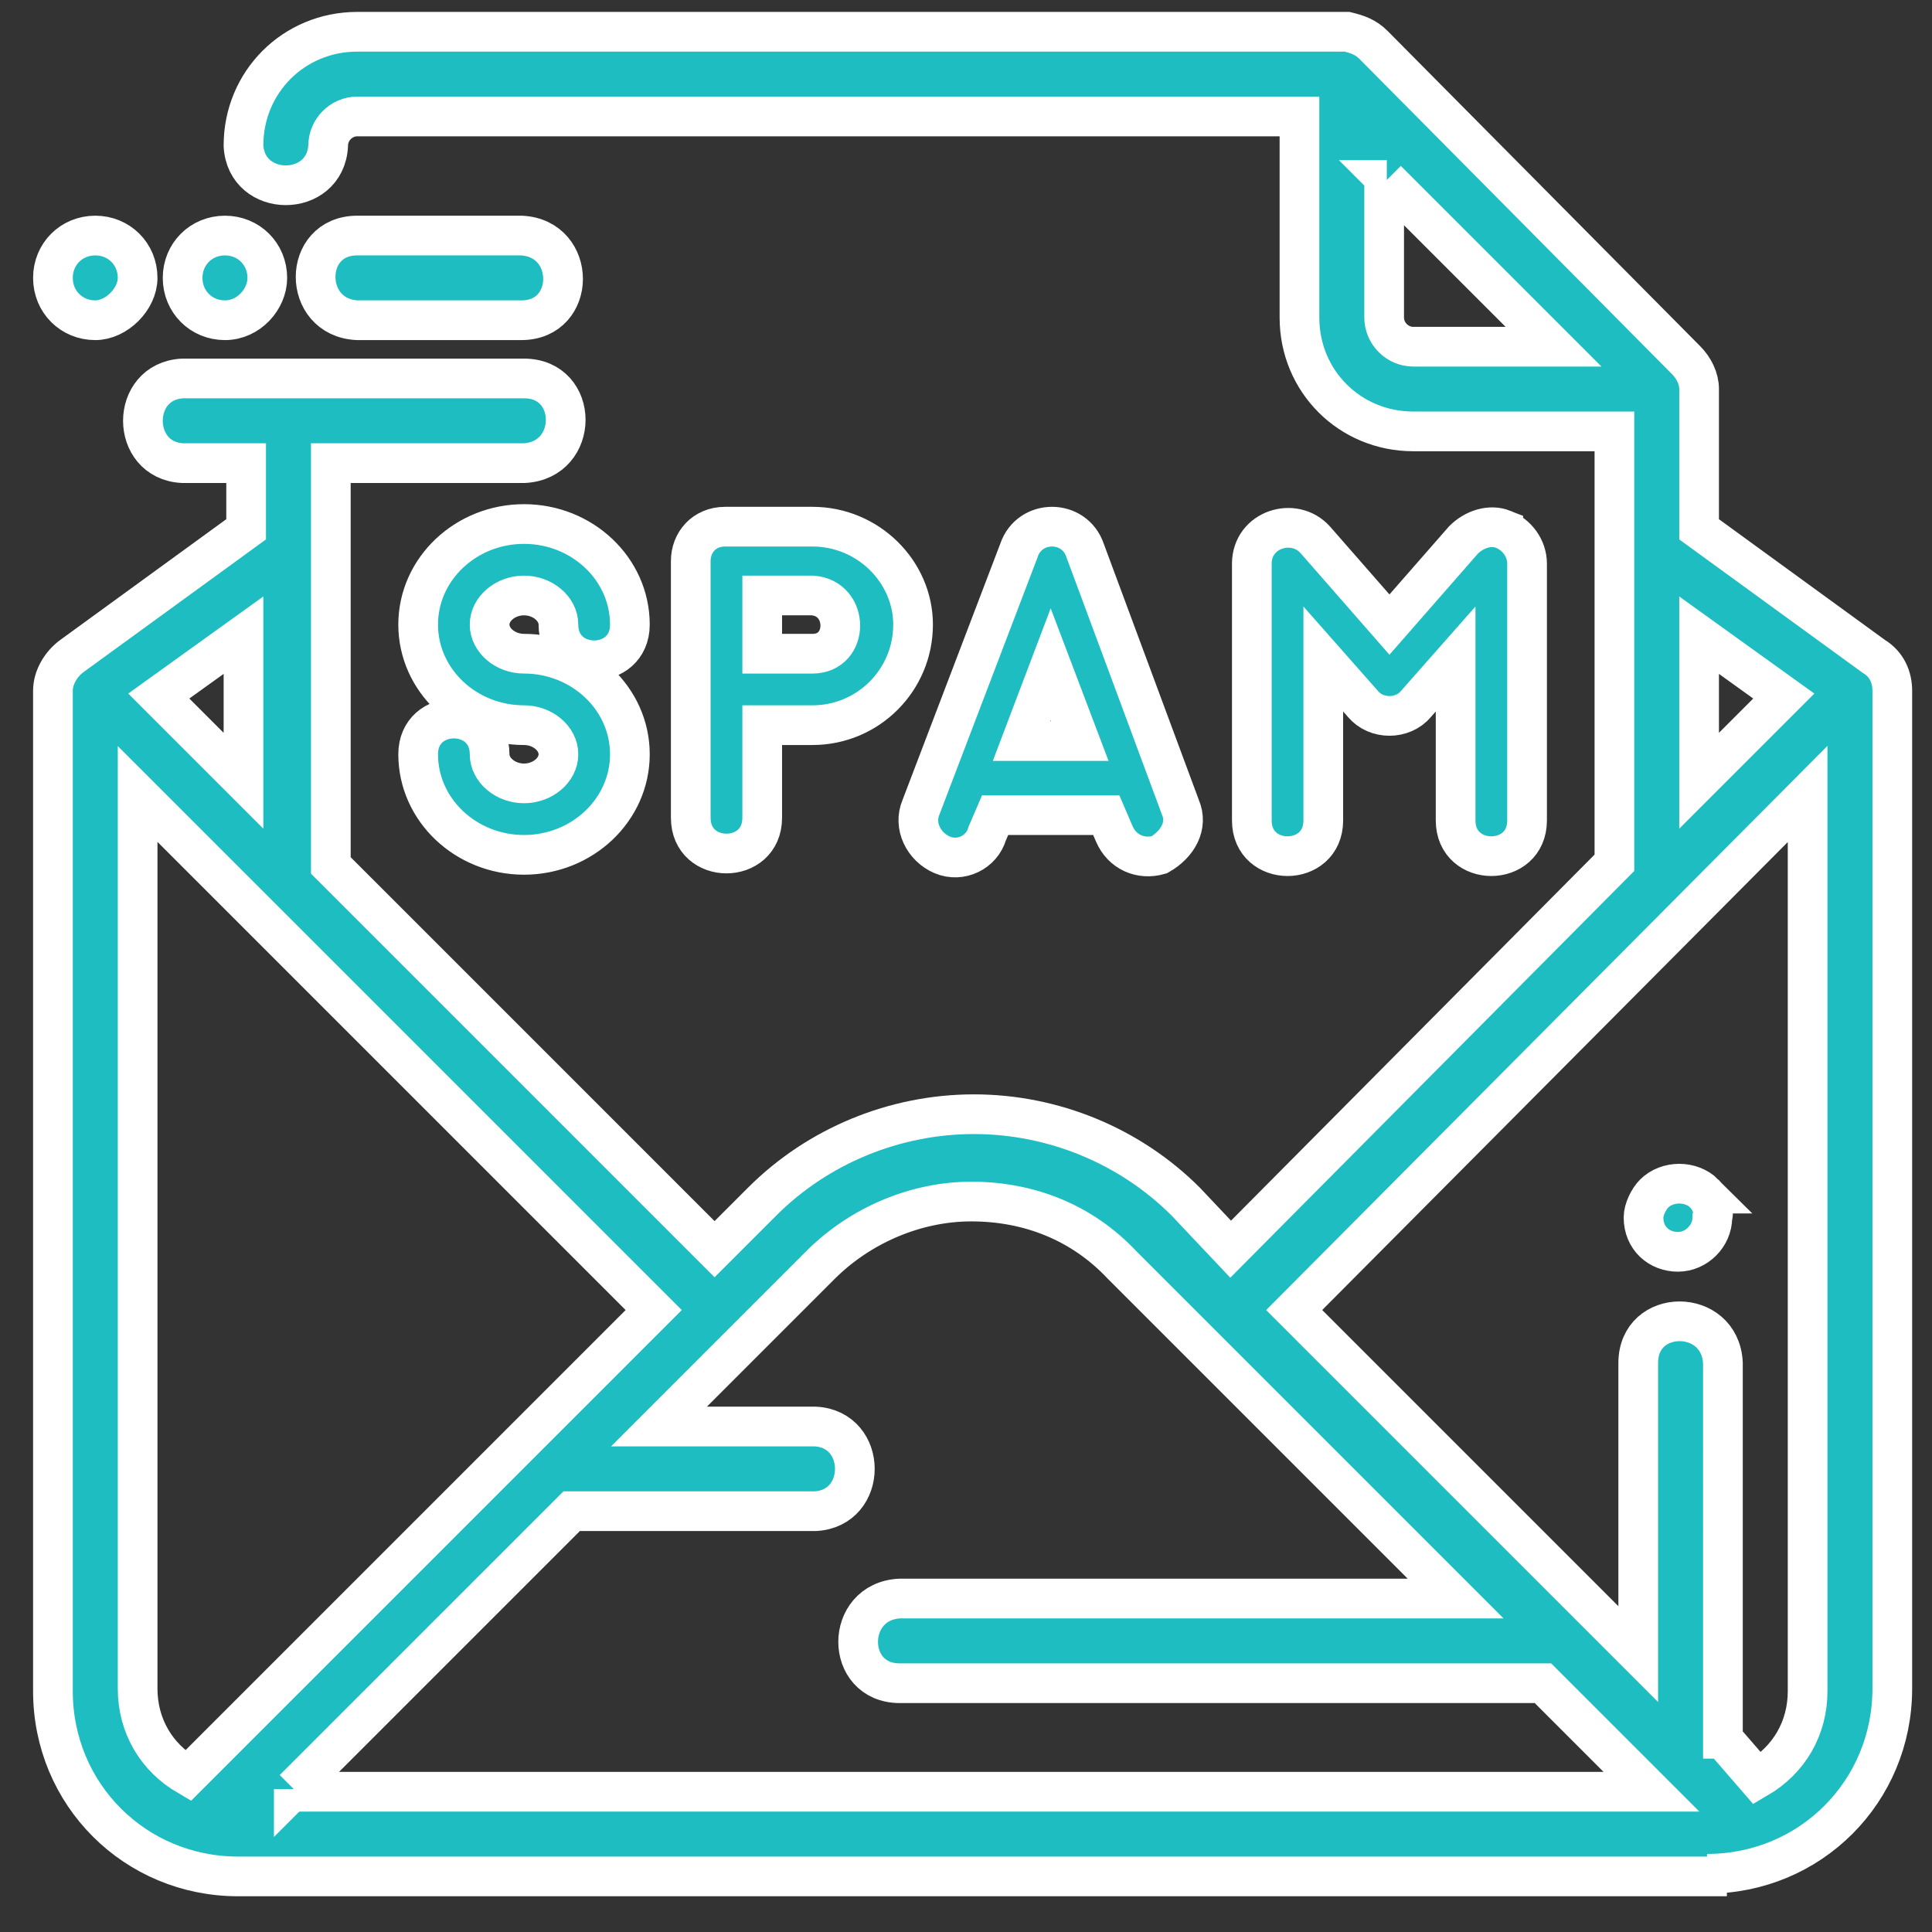 <svg version="1.1" id="Layer_1" xmlns="http://www.w3.org/2000/svg" x="0" y="0" viewBox="0 0 73 73" xml:space="preserve"><rect x="0" y="0" width="73" height="73" fill="#333333" stroke="none"/><style>.st0{fill:none;stroke-linecap:round;stroke-linejoin:round}.st0,.st1,.st2{stroke:#1ebdc2;stroke-miterlimit:10}.st1{fill:#9bd2fa;stroke-linecap:round}.st2{fill:none}</style><path class="st0" d="M-40.1 39.3h-28.2s-.1 0-.1-.1v-2.4s0-.1.1-.1h28.2s.1 0 .1.1l-.1 2.5c.1 0 0 0 0 0zm0-14.5h-28.2s-.1 0-.1-.1v-2.4s0-.1.1-.1h28.2s.1 0 .1.1l-.1 2.5c.1-.1 0 0 0 0zm-14.1 26.5V54m-18.3 3.9h14.1m8.2 0h14.1m-14.1.1c0-2.2-1.8-4-4-4s-4 1.8-4 4 1.8 4 4 4 4-1.8 4-4zm12.8-18.7H-71c-.4 0-.8.4-.8.8v10.3c0 .4.4.8.8.8h33.6c.4 0 .8-.4.8-.8V40.1c0-.4-.3-.8-.8-.8zm-5.6 8.4c-1.3 0-2.3-1-2.3-2.3s1-2.3 2.3-2.3 2.3 1 2.3 2.3-1 2.3-2.3 2.3z"/><path class="st0" d="M-37.4 24.8H-71c-.4 0-.8.4-.8.8v10.3c0 .4.4.8.8.8h33.6c.4 0 .8-.4.8-.8V25.6c0-.5-.3-.8-.8-.8zM-43 33c-1.3 0-2.3-1-2.3-2.3s1-2.3 2.3-2.3 2.3 1 2.3 2.3-1 2.3-2.3 2.3zm5.6-22.8H-71c-.4 0-.8.4-.8.8v10.3c0 .4.4.8.8.8h33.6c.4 0 .8-.4.8-.8V11c0-.4-.3-.8-.8-.8zm-5.6 8.3c-1.3 0-2.3-1-2.3-2.3s1-2.3 2.3-2.3 2.3 1 2.3 2.3-1 2.3-2.3 2.3z"/><path class="st1" d="M-60.7 16h.6v.6h-.6zm-5.7 0h.6v.6h-.6zm5.7 14.5h.6v.6h-.6zm-5.7 0h.6v.6h-.6zM-60.7 45.3h.6v.6h-.6zm-5.7 0h.6v.6h-.6z"/><path class="st2" d="M21.2-29.8c-.5-1.6-.8-3.3-.8-5M66.7-23.9c-1.2-1.9-3.3-2.6-5.2-3.5.5-2.6 0-5.2-1.6-7.3-2.1-2.8-5.4-4.2-8.7-4-1.9-4-3.8-8-8-10.1-.5-.2-1.2-.5-1.6-.7-6.3-2.6-13.6-.2-18.1 5.2-2.1 2.8-3.3 5.9-3.1 9.4-1.3-.3 0-.6 0 0-4.2-.2-8.5 2.4-10.3 6.1-.2.5-.5 1.2-.7 1.6-1.2 3.5-.7 7.1 1.2 10.3 2.8 4.2 7.8 5.6 12.5 5.2M44.3-35.9c1.9-1.7 4.3-2.8 7.1-2.8"/><path d="M52.4 6.8l6.3 6.3h-5.3c-.6 0-1.1-.5-1.1-1.1V6.8h.1zM56.8 20c-.5-.2-1.1 0-1.5.4l-2.8 3.2-2.8-3.2c-.8-.9-2.4-.4-2.4.9V31c0 1.8 2.7 1.8 2.7 0v-6.1l1.5 1.7c.5.6 1.5.6 2 0l1.5-1.7V31c0 1.8 2.7 1.8 2.7 0v-9.7c0-.6-.4-1.1-.9-1.3zm-18.2 8l1.1-2.9 1.1 2.9h-2.2zm6 2.5L41 20.8c-.4-1.2-2.1-1.2-2.5 0l-3.7 9.7c-.3.7.1 1.5.8 1.8.7.3 1.5-.1 1.7-.8l.3-.7h4.2l.3.7c.3.7 1 1 1.7.8.7-.4 1.1-1.1.8-1.8zm-24.8-5.8c-.7 0-1.3-.5-1.3-1.1 0-.6.6-1.1 1.3-1.1.7 0 1.3.5 1.3 1.1 0 1.8 2.7 1.8 2.7 0 0-2.1-1.8-3.8-4-3.8s-4 1.7-4 3.8c0 2.1 1.8 3.8 4 3.8.7 0 1.3.5 1.3 1.1 0 .6-.6 1.1-1.3 1.1-.7 0-1.3-.5-1.3-1.1 0-1.8-2.7-1.8-2.7 0 0 2.1 1.8 3.8 4 3.8s4-1.7 4-3.8c0-2.1-1.8-3.8-4-3.8zm10.9 0h-1.9v-2.2h1.9c1.4.1 1.4 2.2 0 2.2zm0-4.8h-3.3c-.8 0-1.3.6-1.3 1.3v9.7c0 1.8 2.7 1.8 2.7 0v-3.5h1.9c2.1 0 3.8-1.7 3.8-3.8 0-2-1.7-3.7-3.8-3.7zM3.6 12.1c-.9 0-1.6-.7-1.6-1.6 0-.9.7-1.6 1.6-1.6.9 0 1.6.7 1.6 1.6 0 .8-.8 1.6-1.6 1.6zm4.9 0c-.9 0-1.6-.7-1.6-1.6 0-.9.7-1.6 1.6-1.6.9 0 1.6.7 1.6 1.6 0 .8-.7 1.6-1.6 1.6zm5 0c-2.1-.1-2.1-3.2 0-3.2h6.2c2.1.1 2.1 3.2 0 3.2h-6.2zm50.9 33c-.5-.5-1.4-.5-1.9 0-.2.2-.4.6-.4.9 0 .8.6 1.3 1.3 1.3.7 0 1.3-.6 1.3-1.3.1-.3-.1-.7-.3-.9zM6 26.3L9.2 24v5.5L6 26.3zM64.2 24l3.2 2.3-3.2 3.2V24zm.9 41.7V51.5c-.1-2.1-3.2-2.1-3.2 0v11l-13-13L68.3 30v33.9c0 1.4-.7 2.6-1.9 3.3l-1.3-1.5zM5.2 30l19.5 19.5L7.1 67.1c-1.2-.7-1.9-1.9-1.9-3.3V30zm5.9 37.6l10.5-10.5h9.2c2-.1 2-3.1 0-3.2h-5.9l6.1-6.1c1.5-1.5 3.6-2.4 5.7-2.4 2.2 0 4.2.8 5.7 2.4L55 60.4H34c-2.1.1-2.1 3.2 0 3.2h24.3l4.1 4.1H11.1v-.1zm53.4 3.2c3.9 0 7-3.1 7-7V26.1c0-.5-.2-1-.7-1.3L64.2 20v-5.3c0-.4-.2-.8-.5-1.1L51.9 1.7c-.3-.3-.6-.4-1-.5H13.5c-2.4 0-4.3 1.9-4.3 4.3.1 2 3.1 2 3.2 0 0-.6.5-1.1 1.1-1.1h35.6V12c0 2.4 1.9 4.3 4.3 4.3H61v16.3L46.5 47.2l-1.7-1.8c-2.1-2.1-5-3.3-8-3.3s-5.9 1.2-8 3.3L27 47.2 12.5 32.7V17.5h7.3c2.1-.1 2.1-3.2 0-3.2H6.9c-2 .1-2 3.1 0 3.2h2.4V20l-6.6 4.8c-.4.3-.7.8-.7 1.3v37.8c0 3.9 3.1 7 7 7h55.5v-.1z" fill="#1ebdc2" stroke="#fff" stroke-width="1.5" stroke-miterlimit="10"/></svg>